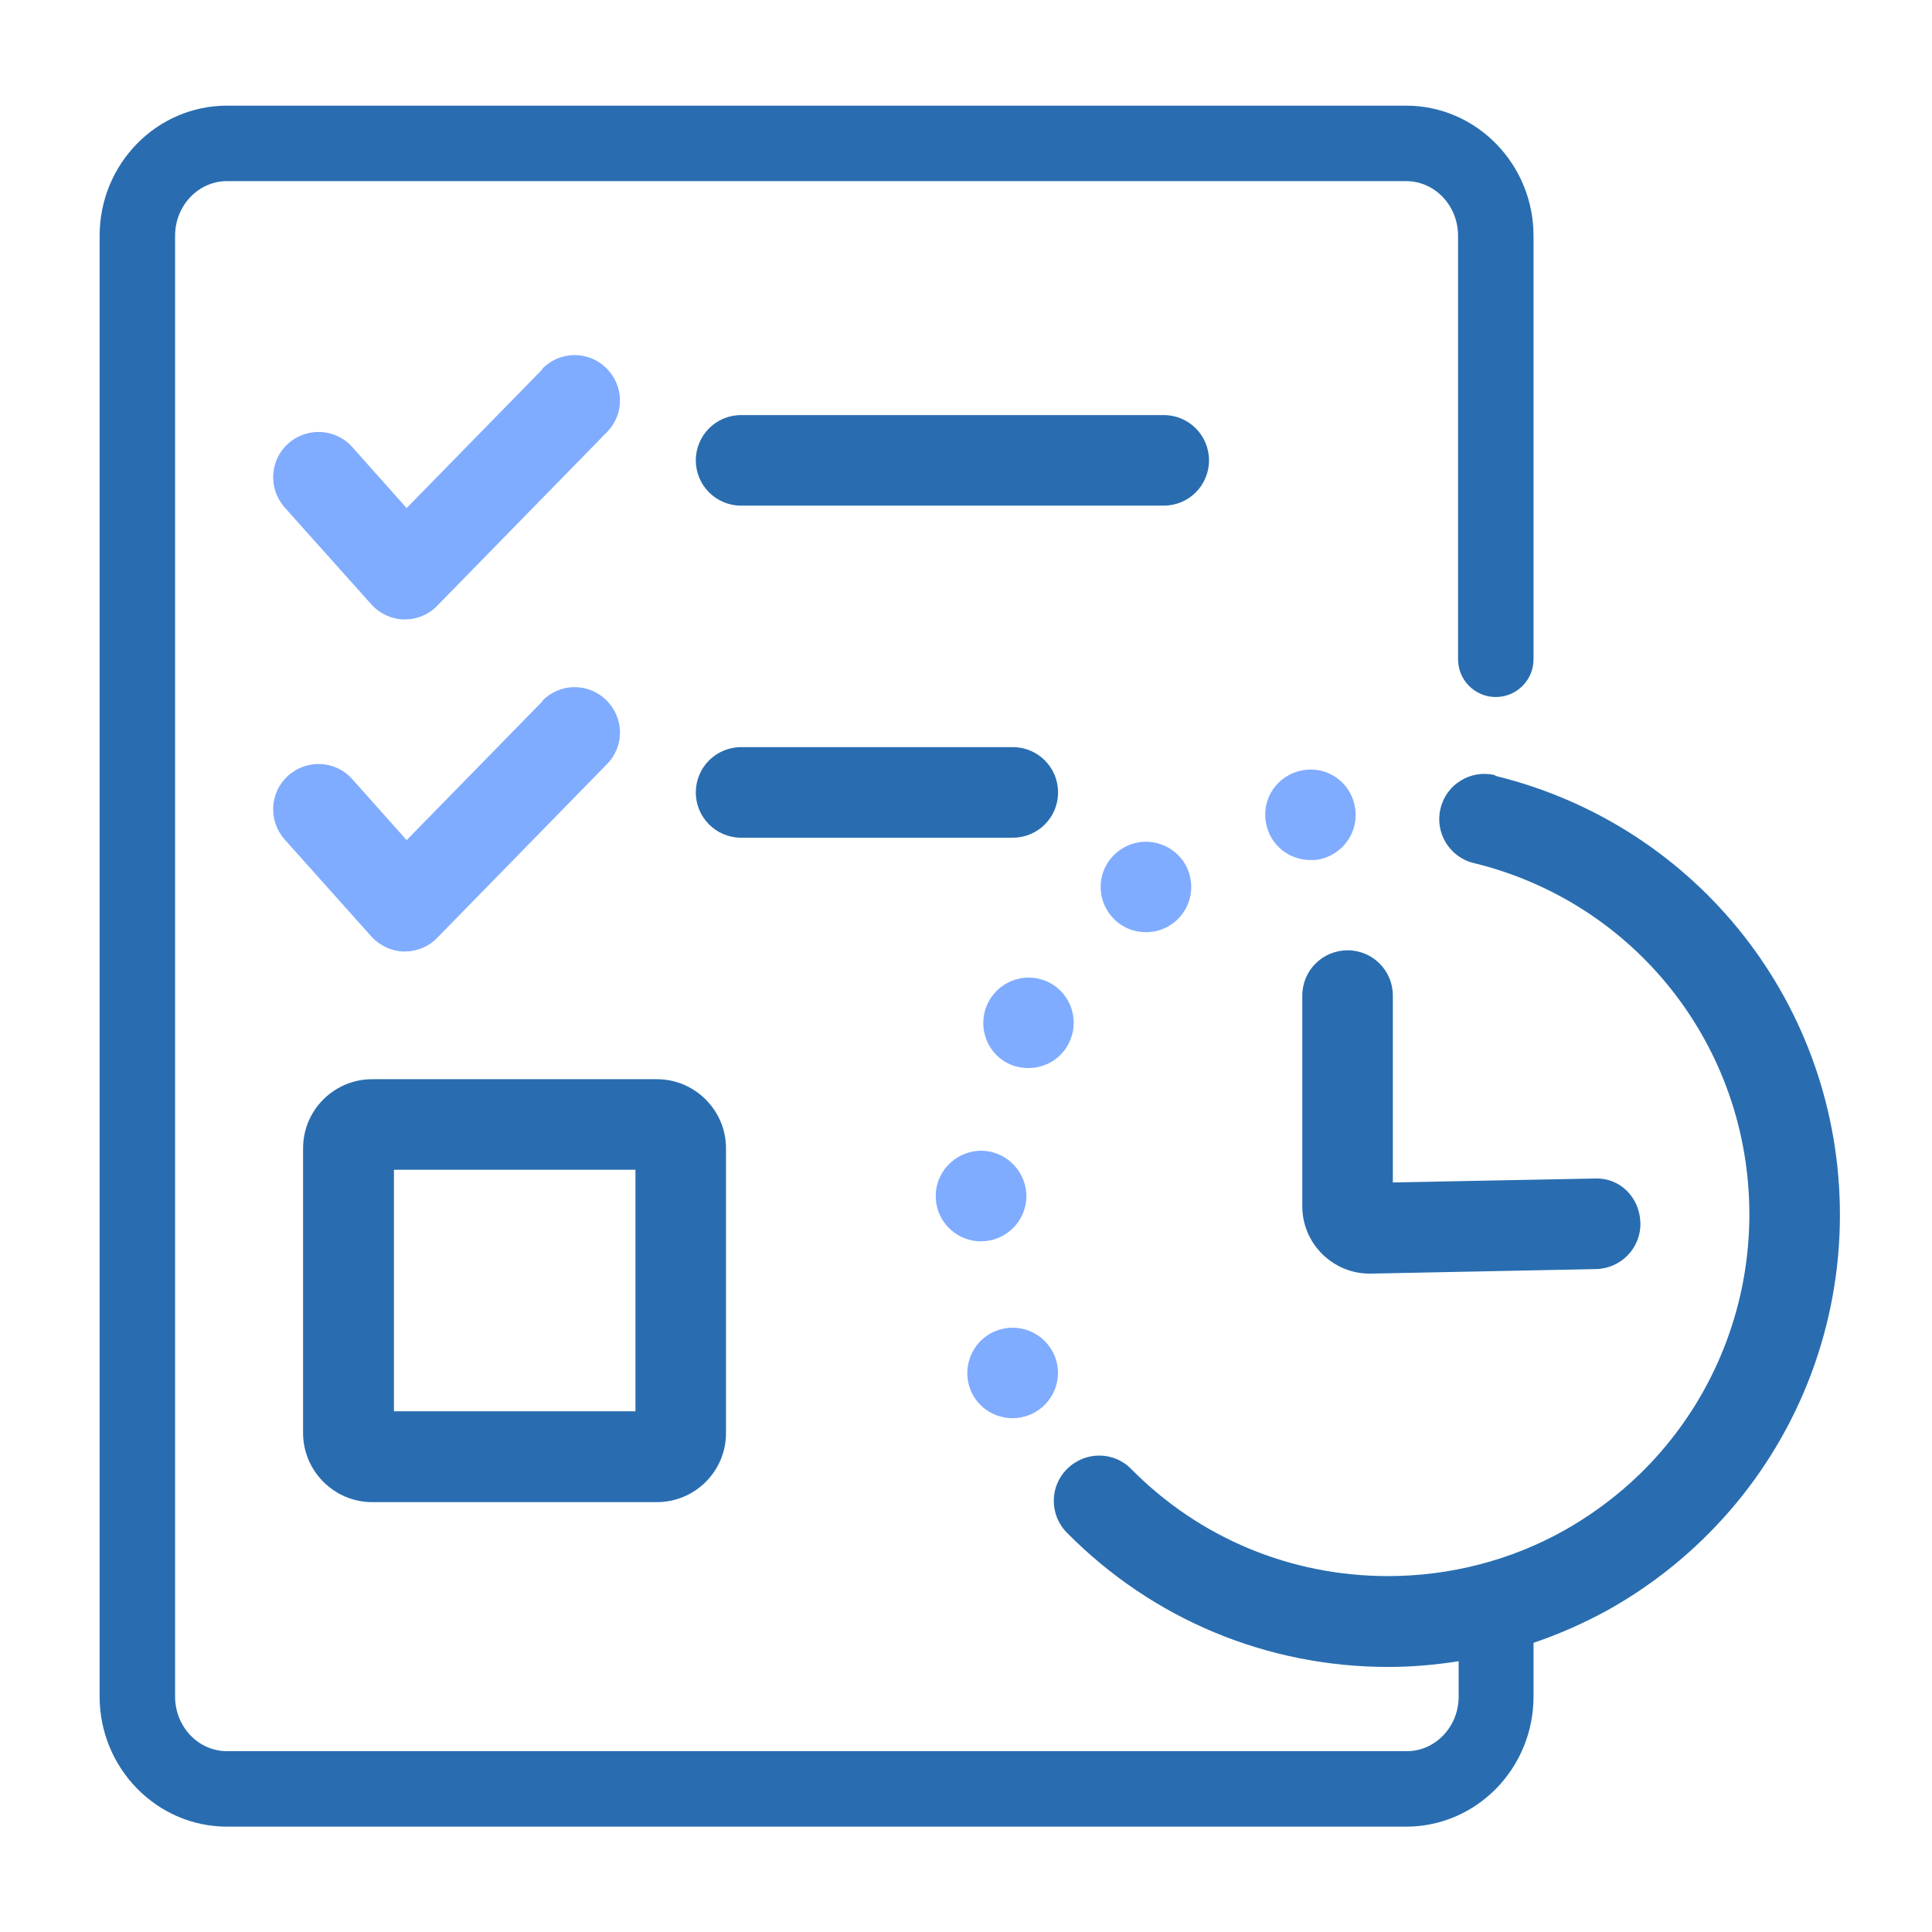 <?xml version="1.0" encoding="UTF-8"?>
<svg id="Layer_2" data-name="Layer 2" xmlns="http://www.w3.org/2000/svg" viewBox="0 0 64 64">
  <defs>
    <style>
      .cls-1 {
        fill: #296db0;
      }

      .cls-1, .cls-2 {
        stroke-width: 0px;
      }

      .cls-2 {
        fill: #80acff;
      }
    </style>
  </defs>
  <g>
    <path class="cls-2" d="M17.98,12.22l-4.51,4.61-1.8-2.02c-.55-.62-1.5-.67-2.12-.12s-.67,1.5-.12,2.12l2.87,3.21c.28.31.67.49,1.08.5.01,0,.02,0,.03,0,.4,0,.79-.16,1.07-.45l5.63-5.76c.58-.59.57-1.54-.03-2.12-.59-.58-1.54-.57-2.12.03Z"/>
    <path class="cls-2" d="M32.96,44.1c-.76.32-1.12,1.2-.8,1.97h0c.24.57.8.91,1.39.91.19,0,.39-.04.58-.12.76-.32,1.12-1.2.8-1.96-.33-.77-1.21-1.12-1.97-.8Z"/>
    <path class="cls-2" d="M34.78,32.56c-.73-.39-1.64-.11-2.03.62-.39.73-.12,1.64.61,2.03.23.12.47.17.71.17.53,0,1.05-.28,1.32-.79.39-.73.12-1.64-.61-2.03Z"/>
    <path class="cls-2" d="M32.5,41.12c.8,0,1.46-.63,1.5-1.43.03-.83-.61-1.53-1.44-1.57-.82-.03-1.53.61-1.56,1.44-.04.82.6,1.52,1.43,1.56h.07Z"/>
    <path class="cls-2" d="M44.88,26.71c-.15-.82-.94-1.35-1.75-1.19-.82.16-1.35.94-1.19,1.75.13.72.76,1.22,1.47,1.22.09,0,.19,0,.28-.02.82-.16,1.35-.95,1.19-1.76Z"/>
    <path class="cls-2" d="M37.07,28.18c-.67.49-.81,1.43-.31,2.1.29.39.74.6,1.2.6.31,0,.62-.09.89-.29.67-.49.81-1.43.32-2.1-.5-.66-1.43-.81-2.1-.31Z"/>
    <path class="cls-2" d="M17.98,23.22l-4.51,4.61-1.8-2.02c-.55-.62-1.5-.67-2.12-.12-.62.55-.67,1.5-.12,2.12l2.87,3.21c.28.31.67.49,1.08.5.01,0,.02,0,.03,0,.4,0,.79-.16,1.07-.45l5.63-5.76c.58-.59.57-1.54-.03-2.12-.59-.58-1.54-.57-2.12.03Z"/>
  </g>
  <g>
    <path class="cls-1" d="M49.53,25.68c-.81-.2-1.62.3-1.81,1.1-.2.8.3,1.62,1.1,1.81,5.38,1.31,9.13,6.1,9.13,11.64,0,2.89-1.04,5.68-2.93,7.86-.91,1.05-1.99,1.92-3.19,2.6-1.78,1-3.8,1.52-5.85,1.52-3.22,0-6.25-1.26-8.51-3.55-.58-.59-1.53-.59-2.12,0-.59.58-.59,1.53,0,2.12,2.83,2.86,6.62,4.44,10.64,4.44.78,0,1.56-.07,2.33-.19v1.17c0,1-.77,1.81-1.72,1.81H7.52c-.95,0-1.72-.81-1.72-1.81V7.81c0-1,.77-1.81,1.72-1.81h39.06c.95,0,1.72.81,1.72,1.81v14.03c0,.69.56,1.25,1.25,1.25s1.25-.56,1.25-1.25V7.81c0-2.37-1.89-4.31-4.22-4.31H7.52c-2.33,0-4.22,1.93-4.22,4.31v48.39c0,2.37,1.89,4.31,4.22,4.31h39.06c2.33,0,4.22-1.93,4.22-4.31v-1.78c.86-.29,1.69-.66,2.49-1.1,1.51-.85,2.85-1.94,3.99-3.25,2.37-2.72,3.67-6.21,3.67-9.82,0-6.93-4.7-12.91-11.42-14.55Z"/>
    <path class="cls-1" d="M44.64,31.48c-.83,0-1.5.67-1.5,1.5v6.98c0,.6.24,1.17.67,1.59.42.41.97.64,1.56.64.02,0,.03,0,.05,0l7.45-.15c.83-.02,1.49-.7,1.47-1.53s-.66-1.51-1.53-1.47l-6.67.13v-6.19c0-.83-.67-1.5-1.5-1.5Z"/>
    <path class="cls-1" d="M21.76,35.75h-9.43c-1.26,0-2.29,1.02-2.29,2.29v9.43c0,1.26,1.03,2.29,2.29,2.29h9.43c1.26,0,2.29-1.02,2.29-2.29v-9.43c0-1.26-1.03-2.29-2.29-2.29ZM21.05,46.75h-8v-8h8v8Z"/>
    <path class="cls-1" d="M40.05,15.25c0-.83-.67-1.5-1.5-1.5h-14c-.83,0-1.5.67-1.5,1.5s.67,1.5,1.5,1.5h14c.83,0,1.5-.67,1.5-1.5Z"/>
    <path class="cls-1" d="M33.55,27.75c.83,0,1.5-.67,1.5-1.5s-.67-1.5-1.5-1.5h-9c-.83,0-1.5.67-1.5,1.5s.67,1.5,1.5,1.5h9Z"/>
  </g>
</svg>